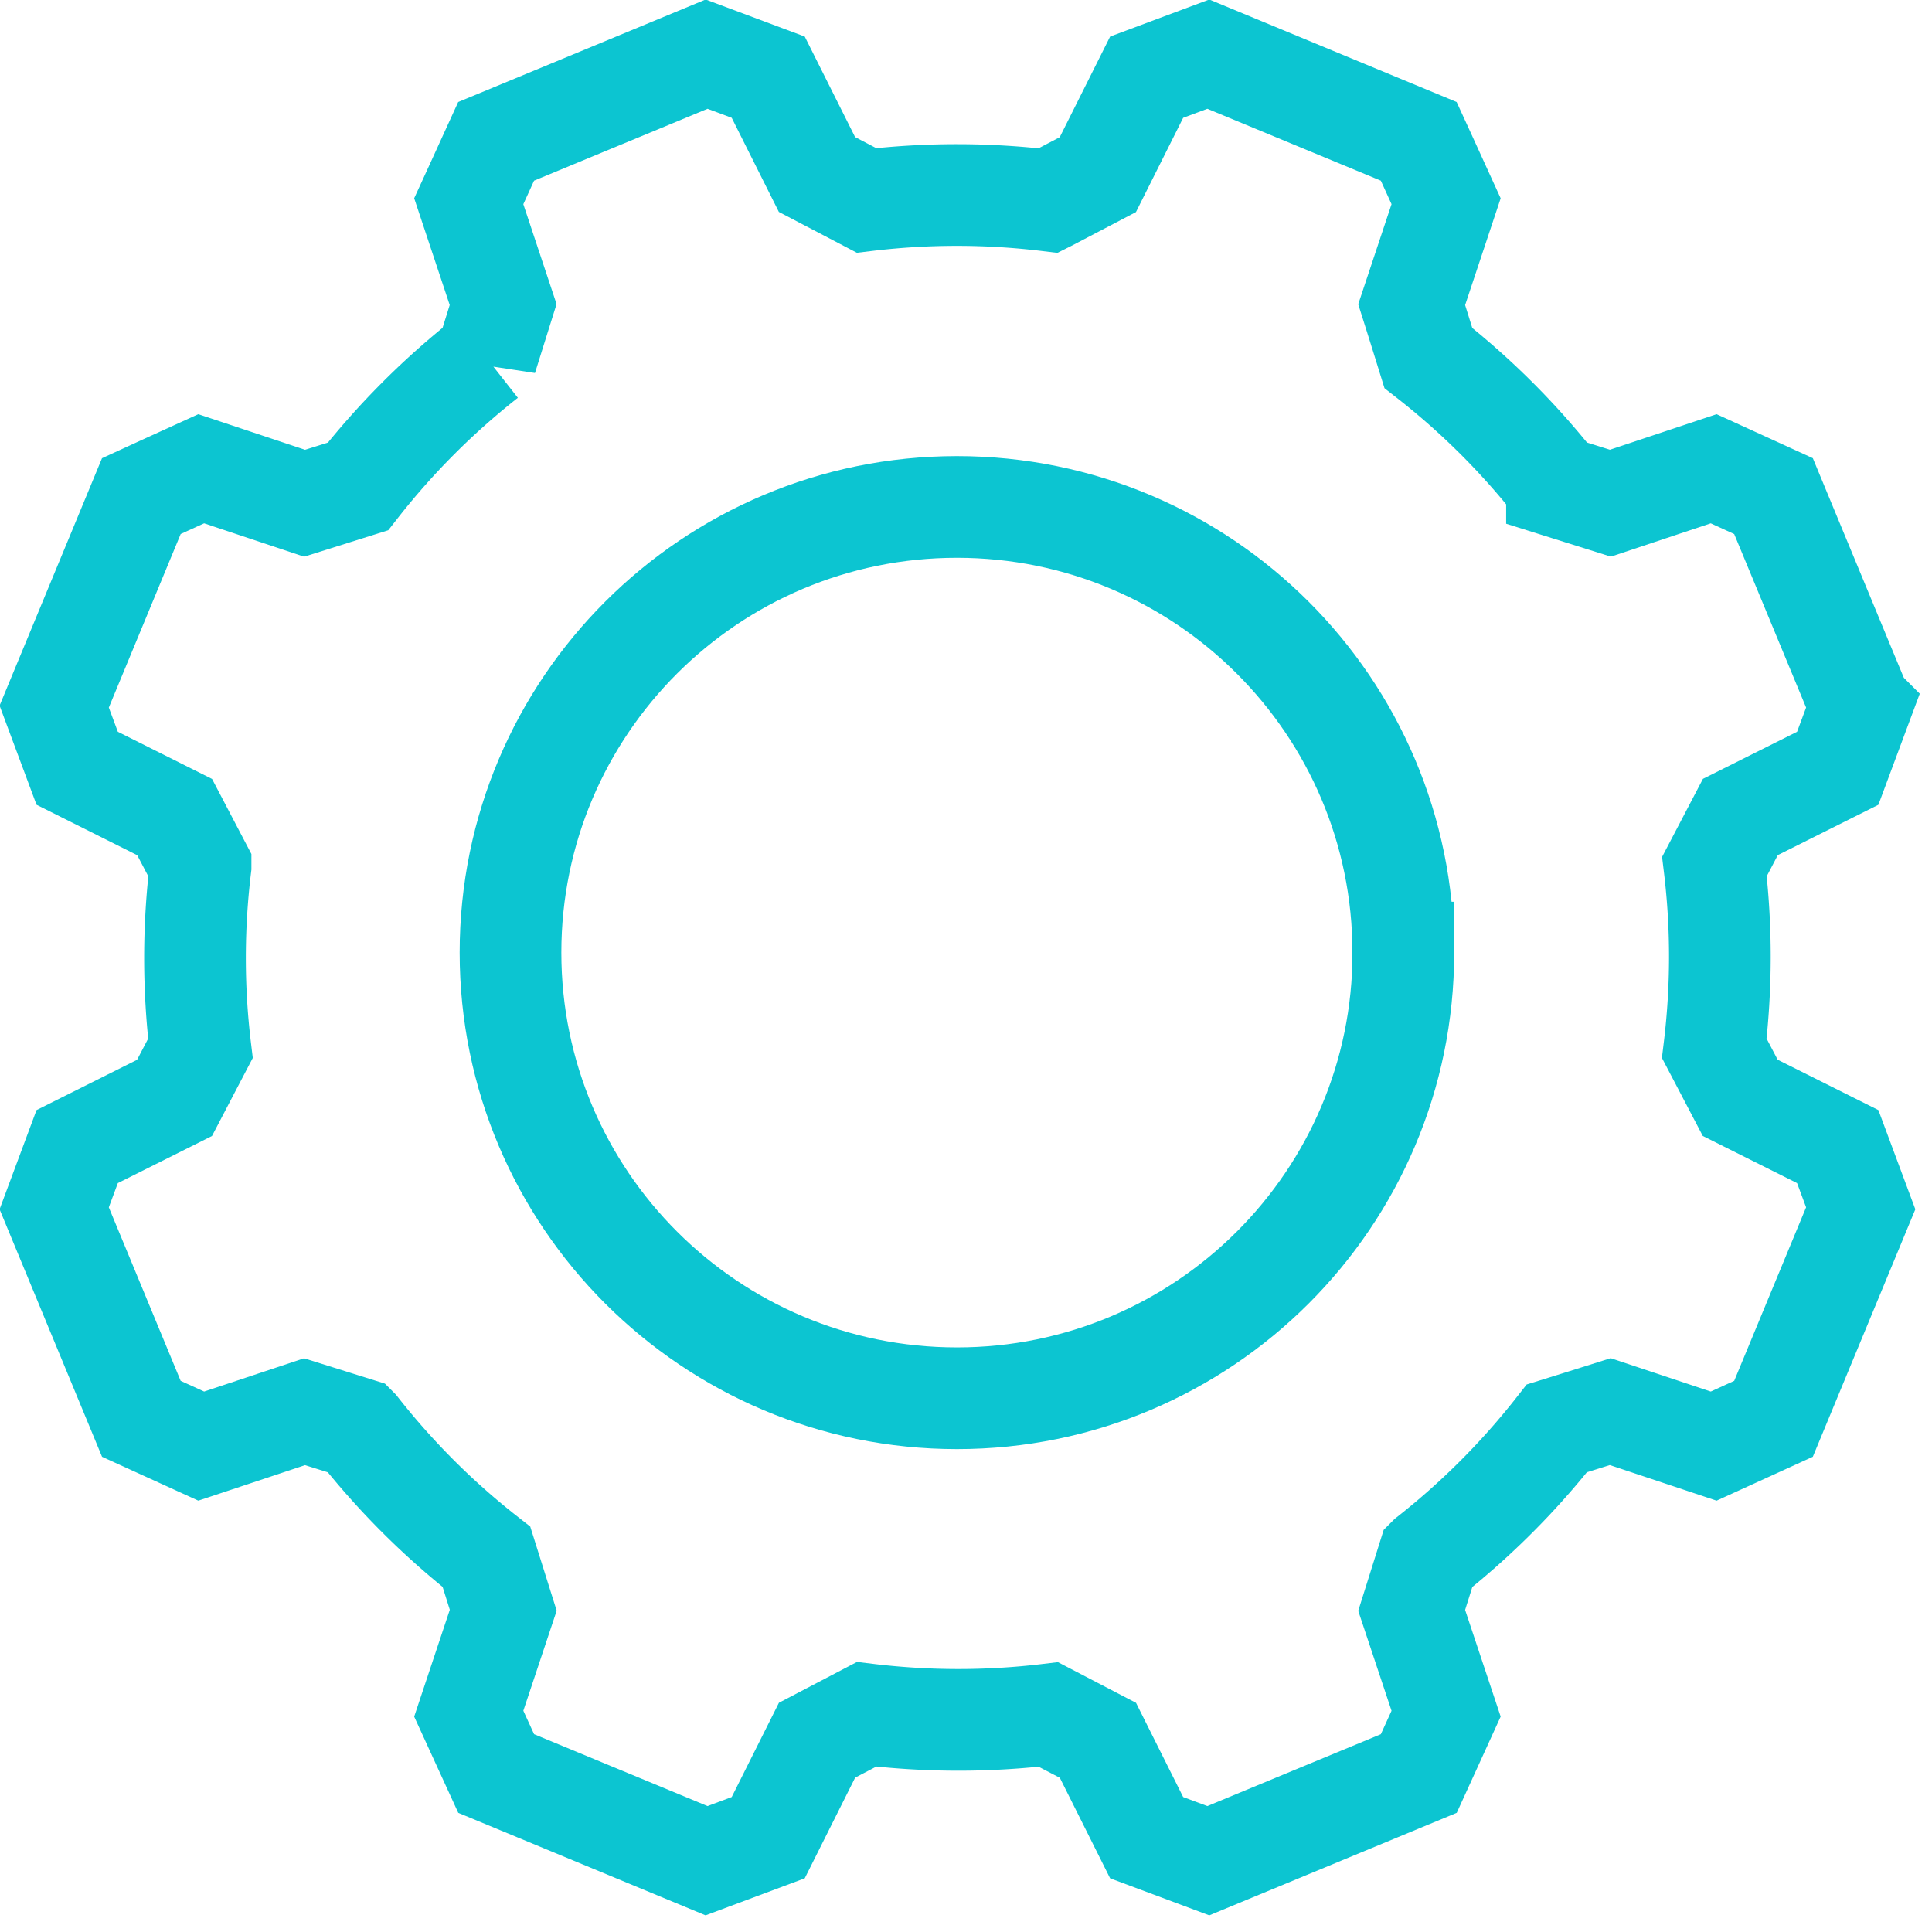 <svg xmlns="http://www.w3.org/2000/svg" width="38" height="38" viewBox="0 0 38 38">
    <g fill="none" fill-rule="evenodd" stroke="#0CC5D1" stroke-width="2">
        <path d="M36.598 13.897l-1.715-4.139-1.177-.538-2.032.677-1.05-.33a14.846 14.846 0 0 0-2.53-2.526c-.12-.387-.206-.663-.328-1.049l.677-2.034c-.207-.453-.33-.725-.538-1.178l-4.139-1.715-1.213.453-.96 1.917-.974.51a14.9 14.9 0 0 0-3.576-.003l-.974-.51-.959-1.914-1.212-.453-4.14 1.715c-.207.453-.33.725-.538 1.178l.676 2.032-.328 1.048a14.915 14.915 0 0 0-2.527 2.53l-1.05.33-2.033-.678c-.454.207-.725.33-1.178.538l-1.714 4.14.452 1.213 1.917.96.51.973a14.856 14.856 0 0 0-.003 3.576l-.509.974-1.915.958-.452 1.214 1.714 4.14 1.178.537 2.032-.676 1.048.328a14.877 14.877 0 0 0 2.53 2.526l.33 1.05-.678 2.035.539 1.177 4.138 1.715 1.213-.453.96-1.917.975-.51c1.175.143 2.375.148 3.575.004l.975.508.958 1.915 1.213.453 4.14-1.715.537-1.177-.677-2.032.33-1.05a14.91 14.91 0 0 0 2.526-2.53c.387-.12.663-.207 1.05-.329l2.034.678 1.177-.537 1.715-4.14-.452-1.214-1.918-.959-.51-.974c.143-1.176.148-2.375.003-3.576l.51-.974 1.915-.958.452-1.214z"/>
        <path d="M27.602 18.736c0 4.841-3.931 8.766-8.78 8.766-4.85 0-8.781-3.925-8.781-8.766 0-4.84 3.93-8.765 8.78-8.765s8.78 3.925 8.78 8.765z"/>
    </g>
</svg>
